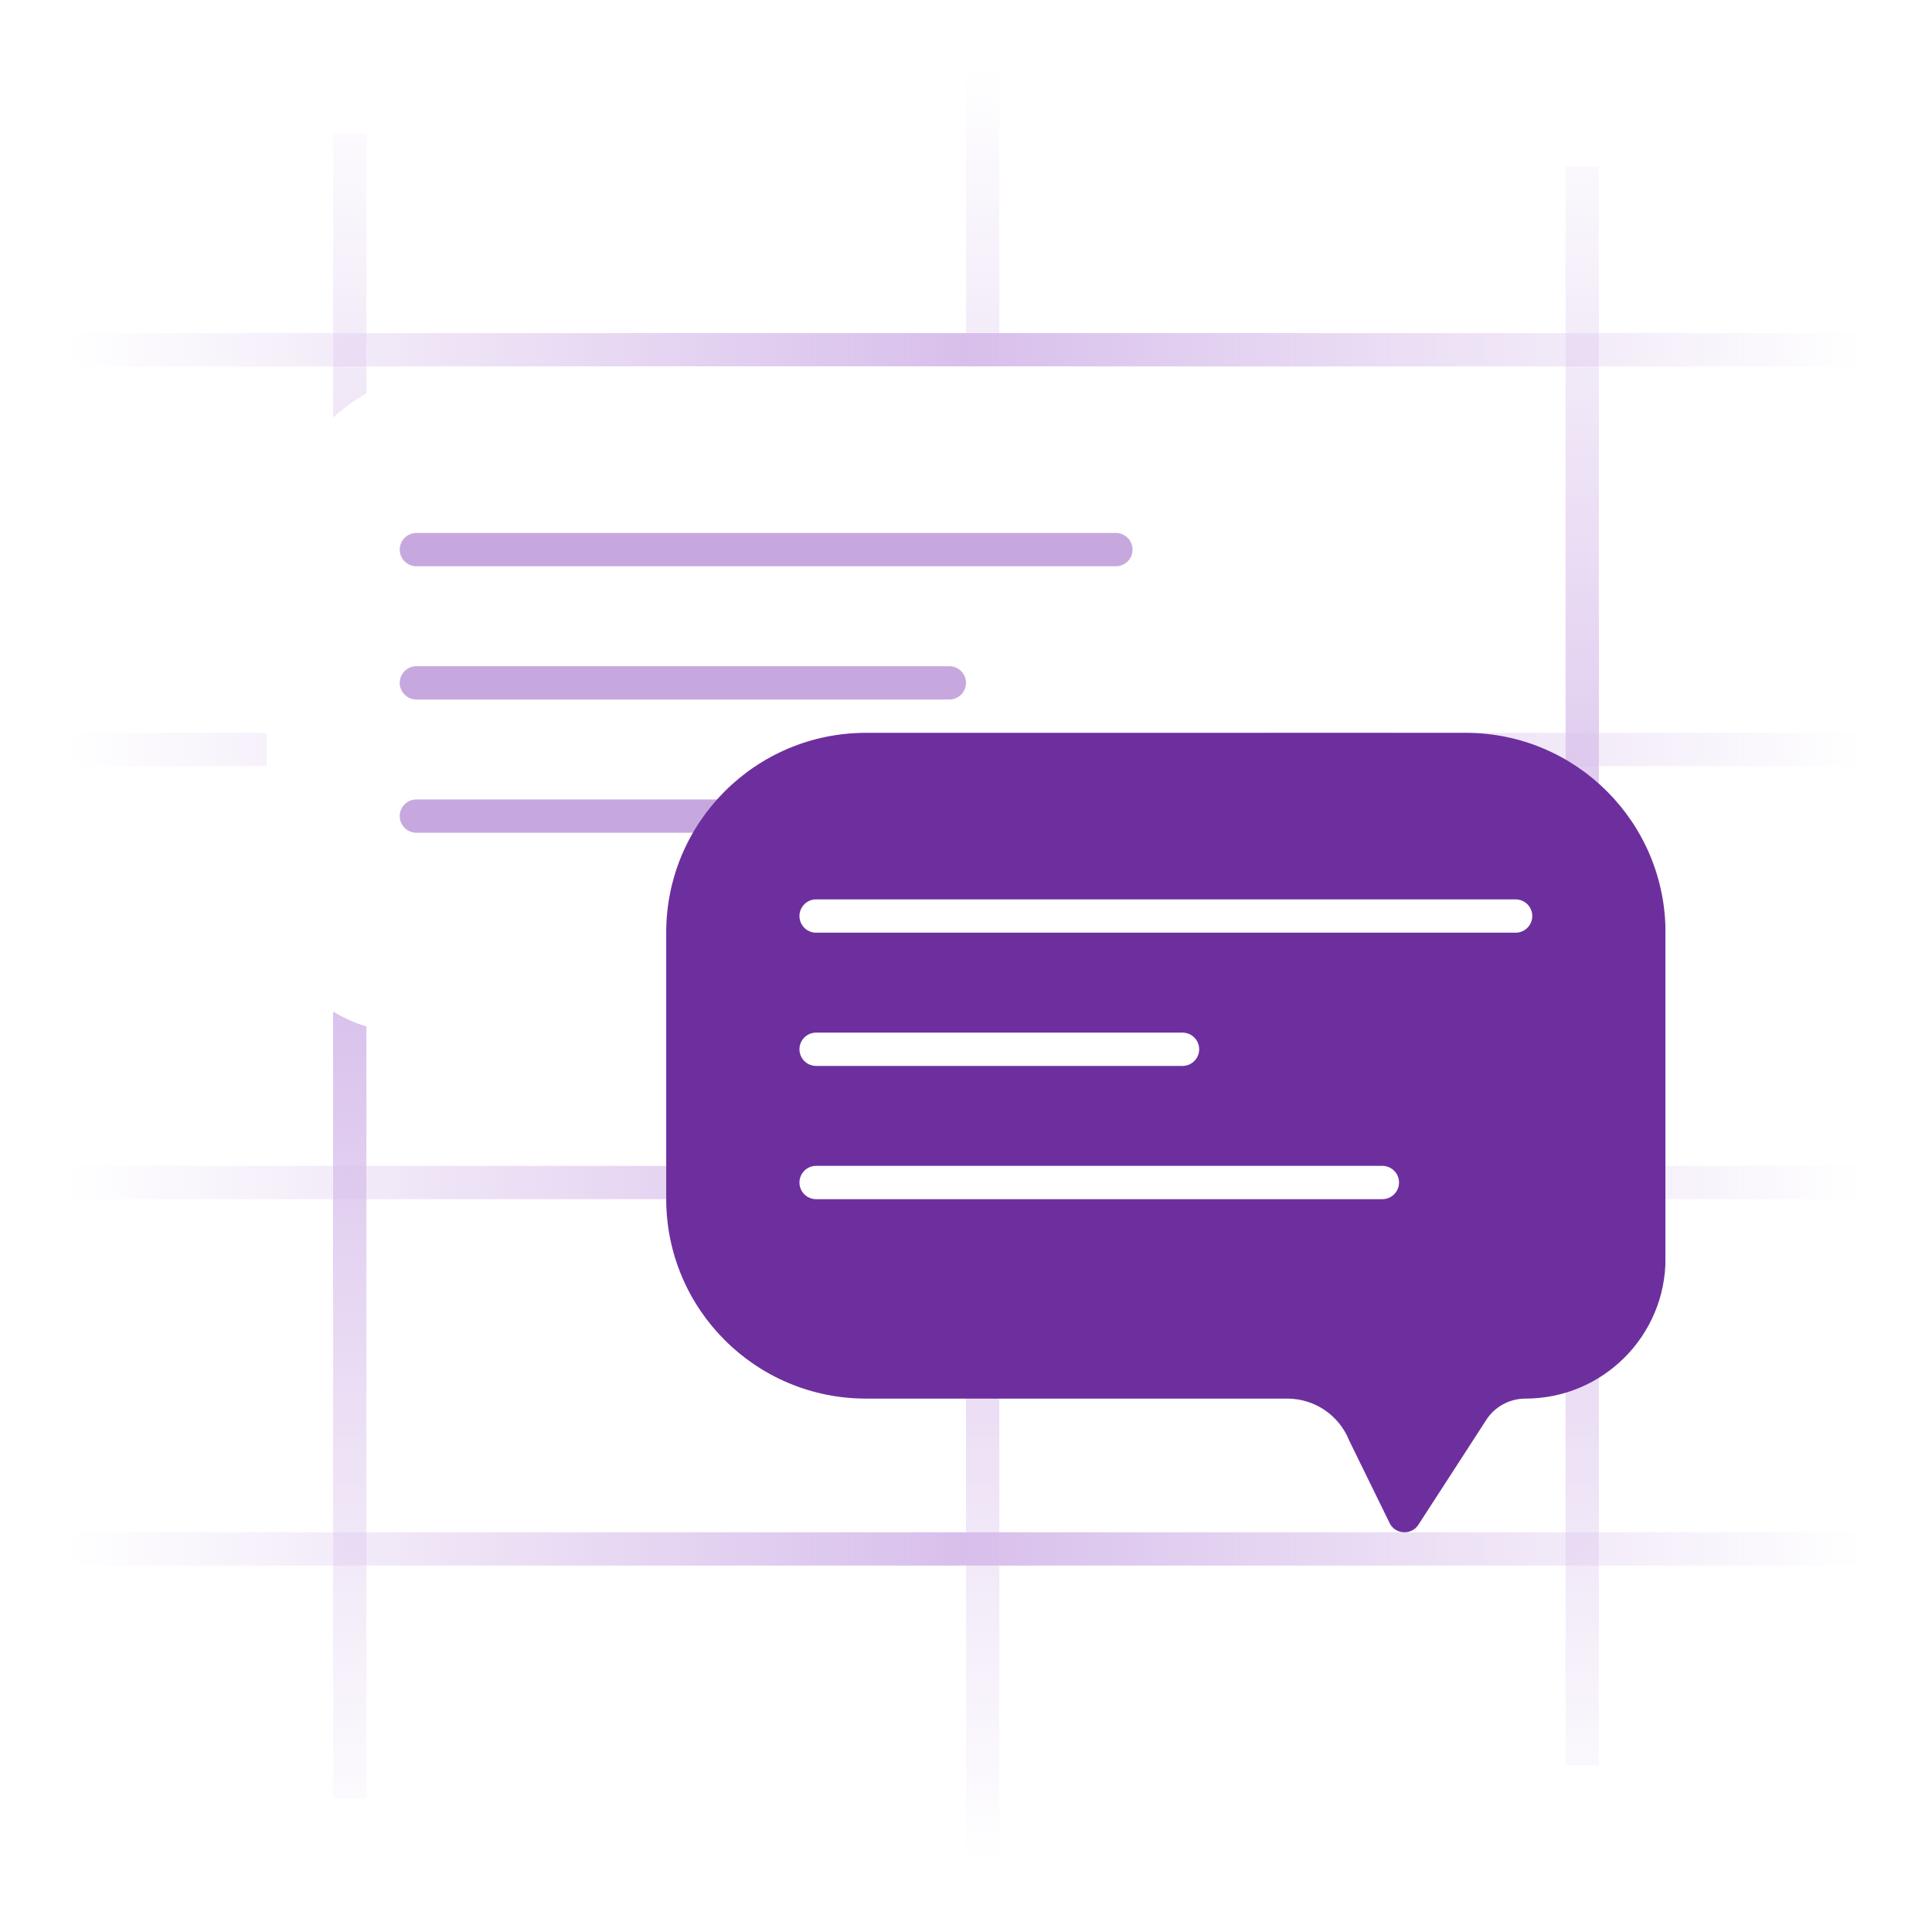 <svg width="58" height="58" viewBox="0 0 58 58" fill="none" xmlns="http://www.w3.org/2000/svg">
<path d="M30 2H29V56H30V2Z" fill="url(#paint0_linear_1581_54170)"/>
<path d="M10 4H11V54H10V4Z" fill="url(#paint1_linear_1581_54170)"/>
<path d="M47 5H48V53H47V5Z" fill="url(#paint2_linear_1581_54170)"/>
<path d="M56 11V10L2 10V11L56 11Z" fill="url(#paint3_linear_1581_54170)"/>
<path d="M56 36V35L2 35V36L56 36Z" fill="url(#paint4_linear_1581_54170)"/>
<path d="M56 22V23L2 23V22L56 22Z" fill="url(#paint5_linear_1581_54170)"/>
<path d="M56 47V46H2V47L56 47Z" fill="url(#paint6_linear_1581_54170)"/>
<g filter="url(#filter0_d_1581_54170)">
<g clip-path="url(#clip0_1581_54170)">
<g filter="url(#filter1_d_1581_54170)">
<path d="M8 16.997C8 13.685 10.686 11 14 11H32C35.314 11 38 13.685 38 16.997V24.994C38 28.306 35.314 30.991 32 30.991H19.354C18.536 30.991 17.801 31.489 17.497 32.248L16.496 34.686C16.343 35.069 15.816 35.112 15.603 34.757L13.408 31.671C13.155 31.249 12.699 30.991 12.206 30.991C9.883 30.991 8 29.109 8 26.787V16.997Z" fill="white"/>
</g>
<path d="M12.5 16C12.224 16 12 16.224 12 16.5C12 16.776 12.224 17 12.5 17H33.5C33.776 17 34 16.776 34 16.5C34 16.224 33.776 16 33.5 16H12.5Z" fill="#C7A8DE"/>
<path d="M12 20.5C12 20.224 12.224 20 12.5 20H28.5C28.776 20 29 20.224 29 20.5C29 20.776 28.776 21 28.5 21H12.5C12.224 21 12 20.776 12 20.5Z" fill="#C7A8DE"/>
<path d="M12 24.5C12 24.224 12.224 24 12.5 24H28.5C28.776 24 29 24.224 29 24.5C29 24.776 28.776 25 28.5 25H12.5C12.224 25 12 24.776 12 24.5Z" fill="#C7A8DE"/>
<g filter="url(#filter2_d_1581_54170)">
<path d="M50 27.996C50 24.685 47.314 22 44 22H26C22.686 22 20 24.685 20 27.996V35.991C20 39.303 22.686 41.987 26 41.987H38.646C39.464 41.987 40.199 42.485 40.503 43.244L41.699 45.686C41.852 46.069 42.379 46.112 42.592 45.757L44.592 42.668C44.845 42.246 45.301 41.987 45.794 41.987C48.117 41.987 50 40.105 50 37.784V27.996Z" fill="#6D2F9E"/>
</g>
<path d="M24 27.5C24 27.224 24.224 27 24.5 27H45.5C45.776 27 46 27.224 46 27.5C46 27.776 45.776 28 45.5 28H24.5C24.224 28 24 27.776 24 27.5Z" fill="white"/>
<path d="M24 31.5C24 31.224 24.224 31 24.5 31H35.5C35.776 31 36 31.224 36 31.5C36 31.776 35.776 32 35.5 32H24.5C24.224 32 24 31.776 24 31.5Z" fill="white"/>
<path d="M24.5 35C24.224 35 24 35.224 24 35.5C24 35.776 24.224 36 24.5 36H41.5C41.776 36 42 35.776 42 35.5C42 35.224 41.776 35 41.5 35H24.5Z" fill="white"/>
</g>
</g>
<defs>
<filter id="filter0_d_1581_54170" x="5" y="8" width="48" height="42" filterUnits="userSpaceOnUse" color-interpolation-filters="sRGB">
<feFlood flood-opacity="0" result="BackgroundImageFix"/>
<feColorMatrix in="SourceAlpha" type="matrix" values="0 0 0 0 0 0 0 0 0 0 0 0 0 0 0 0 0 0 127 0" result="hardAlpha"/>
<feOffset/>
<feGaussianBlur stdDeviation="1.5"/>
<feComposite in2="hardAlpha" operator="out"/>
<feColorMatrix type="matrix" values="0 0 0 0 0.068 0 0 0 0 0.05 0 0 0 0 0.276 0 0 0 0.35 0"/>
<feBlend mode="normal" in2="BackgroundImageFix" result="effect1_dropShadow_1581_54170"/>
<feBlend mode="normal" in="SourceGraphic" in2="effect1_dropShadow_1581_54170" result="shape"/>
</filter>
<filter id="filter1_d_1581_54170" x="5" y="8" width="36" height="30" filterUnits="userSpaceOnUse" color-interpolation-filters="sRGB">
<feFlood flood-opacity="0" result="BackgroundImageFix"/>
<feColorMatrix in="SourceAlpha" type="matrix" values="0 0 0 0 0 0 0 0 0 0 0 0 0 0 0 0 0 0 127 0" result="hardAlpha"/>
<feOffset/>
<feGaussianBlur stdDeviation="1.5"/>
<feComposite in2="hardAlpha" operator="out"/>
<feColorMatrix type="matrix" values="0 0 0 0 0.068 0 0 0 0 0.05 0 0 0 0 0.276 0 0 0 0.35 0"/>
<feBlend mode="normal" in2="BackgroundImageFix" result="effect1_dropShadow_1581_54170"/>
<feBlend mode="normal" in="SourceGraphic" in2="effect1_dropShadow_1581_54170" result="shape"/>
</filter>
<filter id="filter2_d_1581_54170" x="17" y="19" width="36" height="30" filterUnits="userSpaceOnUse" color-interpolation-filters="sRGB">
<feFlood flood-opacity="0" result="BackgroundImageFix"/>
<feColorMatrix in="SourceAlpha" type="matrix" values="0 0 0 0 0 0 0 0 0 0 0 0 0 0 0 0 0 0 127 0" result="hardAlpha"/>
<feOffset/>
<feGaussianBlur stdDeviation="1.5"/>
<feComposite in2="hardAlpha" operator="out"/>
<feColorMatrix type="matrix" values="0 0 0 0 0.068 0 0 0 0 0.05 0 0 0 0 0.276 0 0 0 0.35 0"/>
<feBlend mode="normal" in2="BackgroundImageFix" result="effect1_dropShadow_1581_54170"/>
<feBlend mode="normal" in="SourceGraphic" in2="effect1_dropShadow_1581_54170" result="shape"/>
</filter>
<linearGradient id="paint0_linear_1581_54170" x1="29.5" y1="2" x2="29.5" y2="56" gradientUnits="userSpaceOnUse">
<stop stop-color="#D8BFEB" stop-opacity="0"/>
<stop offset="0.5" stop-color="#D8BFEB"/>
<stop offset="1" stop-color="#D8BFEB" stop-opacity="0"/>
</linearGradient>
<linearGradient id="paint1_linear_1581_54170" x1="29.5" y1="2" x2="29.5" y2="56" gradientUnits="userSpaceOnUse">
<stop stop-color="#D8BFEB" stop-opacity="0"/>
<stop offset="0.5" stop-color="#D8BFEB"/>
<stop offset="1" stop-color="#D8BFEB" stop-opacity="0"/>
</linearGradient>
<linearGradient id="paint2_linear_1581_54170" x1="29.5" y1="2" x2="29.5" y2="56" gradientUnits="userSpaceOnUse">
<stop stop-color="#D8BFEB" stop-opacity="0"/>
<stop offset="0.5" stop-color="#D8BFEB"/>
<stop offset="1" stop-color="#D8BFEB" stop-opacity="0"/>
</linearGradient>
<linearGradient id="paint3_linear_1581_54170" x1="56" y1="46.5" x2="2" y2="46.5" gradientUnits="userSpaceOnUse">
<stop stop-color="#D8BFEB" stop-opacity="0"/>
<stop offset="0.5" stop-color="#D8BFEB"/>
<stop offset="1" stop-color="#D8BFEB" stop-opacity="0"/>
</linearGradient>
<linearGradient id="paint4_linear_1581_54170" x1="56" y1="46.5" x2="2" y2="46.5" gradientUnits="userSpaceOnUse">
<stop stop-color="#D8BFEB" stop-opacity="0"/>
<stop offset="0.5" stop-color="#D8BFEB"/>
<stop offset="1" stop-color="#D8BFEB" stop-opacity="0"/>
</linearGradient>
<linearGradient id="paint5_linear_1581_54170" x1="56" y1="46.5" x2="2" y2="46.5" gradientUnits="userSpaceOnUse">
<stop stop-color="#D8BFEB" stop-opacity="0"/>
<stop offset="0.5" stop-color="#D8BFEB"/>
<stop offset="1" stop-color="#D8BFEB" stop-opacity="0"/>
</linearGradient>
<linearGradient id="paint6_linear_1581_54170" x1="56" y1="46.5" x2="2" y2="46.5" gradientUnits="userSpaceOnUse">
<stop stop-color="#D8BFEB" stop-opacity="0"/>
<stop offset="0.5" stop-color="#D8BFEB"/>
<stop offset="1" stop-color="#D8BFEB" stop-opacity="0"/>
</linearGradient>
<clipPath id="clip0_1581_54170">
<rect x="8" y="11" width="42" height="36" rx="6" fill="white"/>
</clipPath>
</defs>
</svg>
